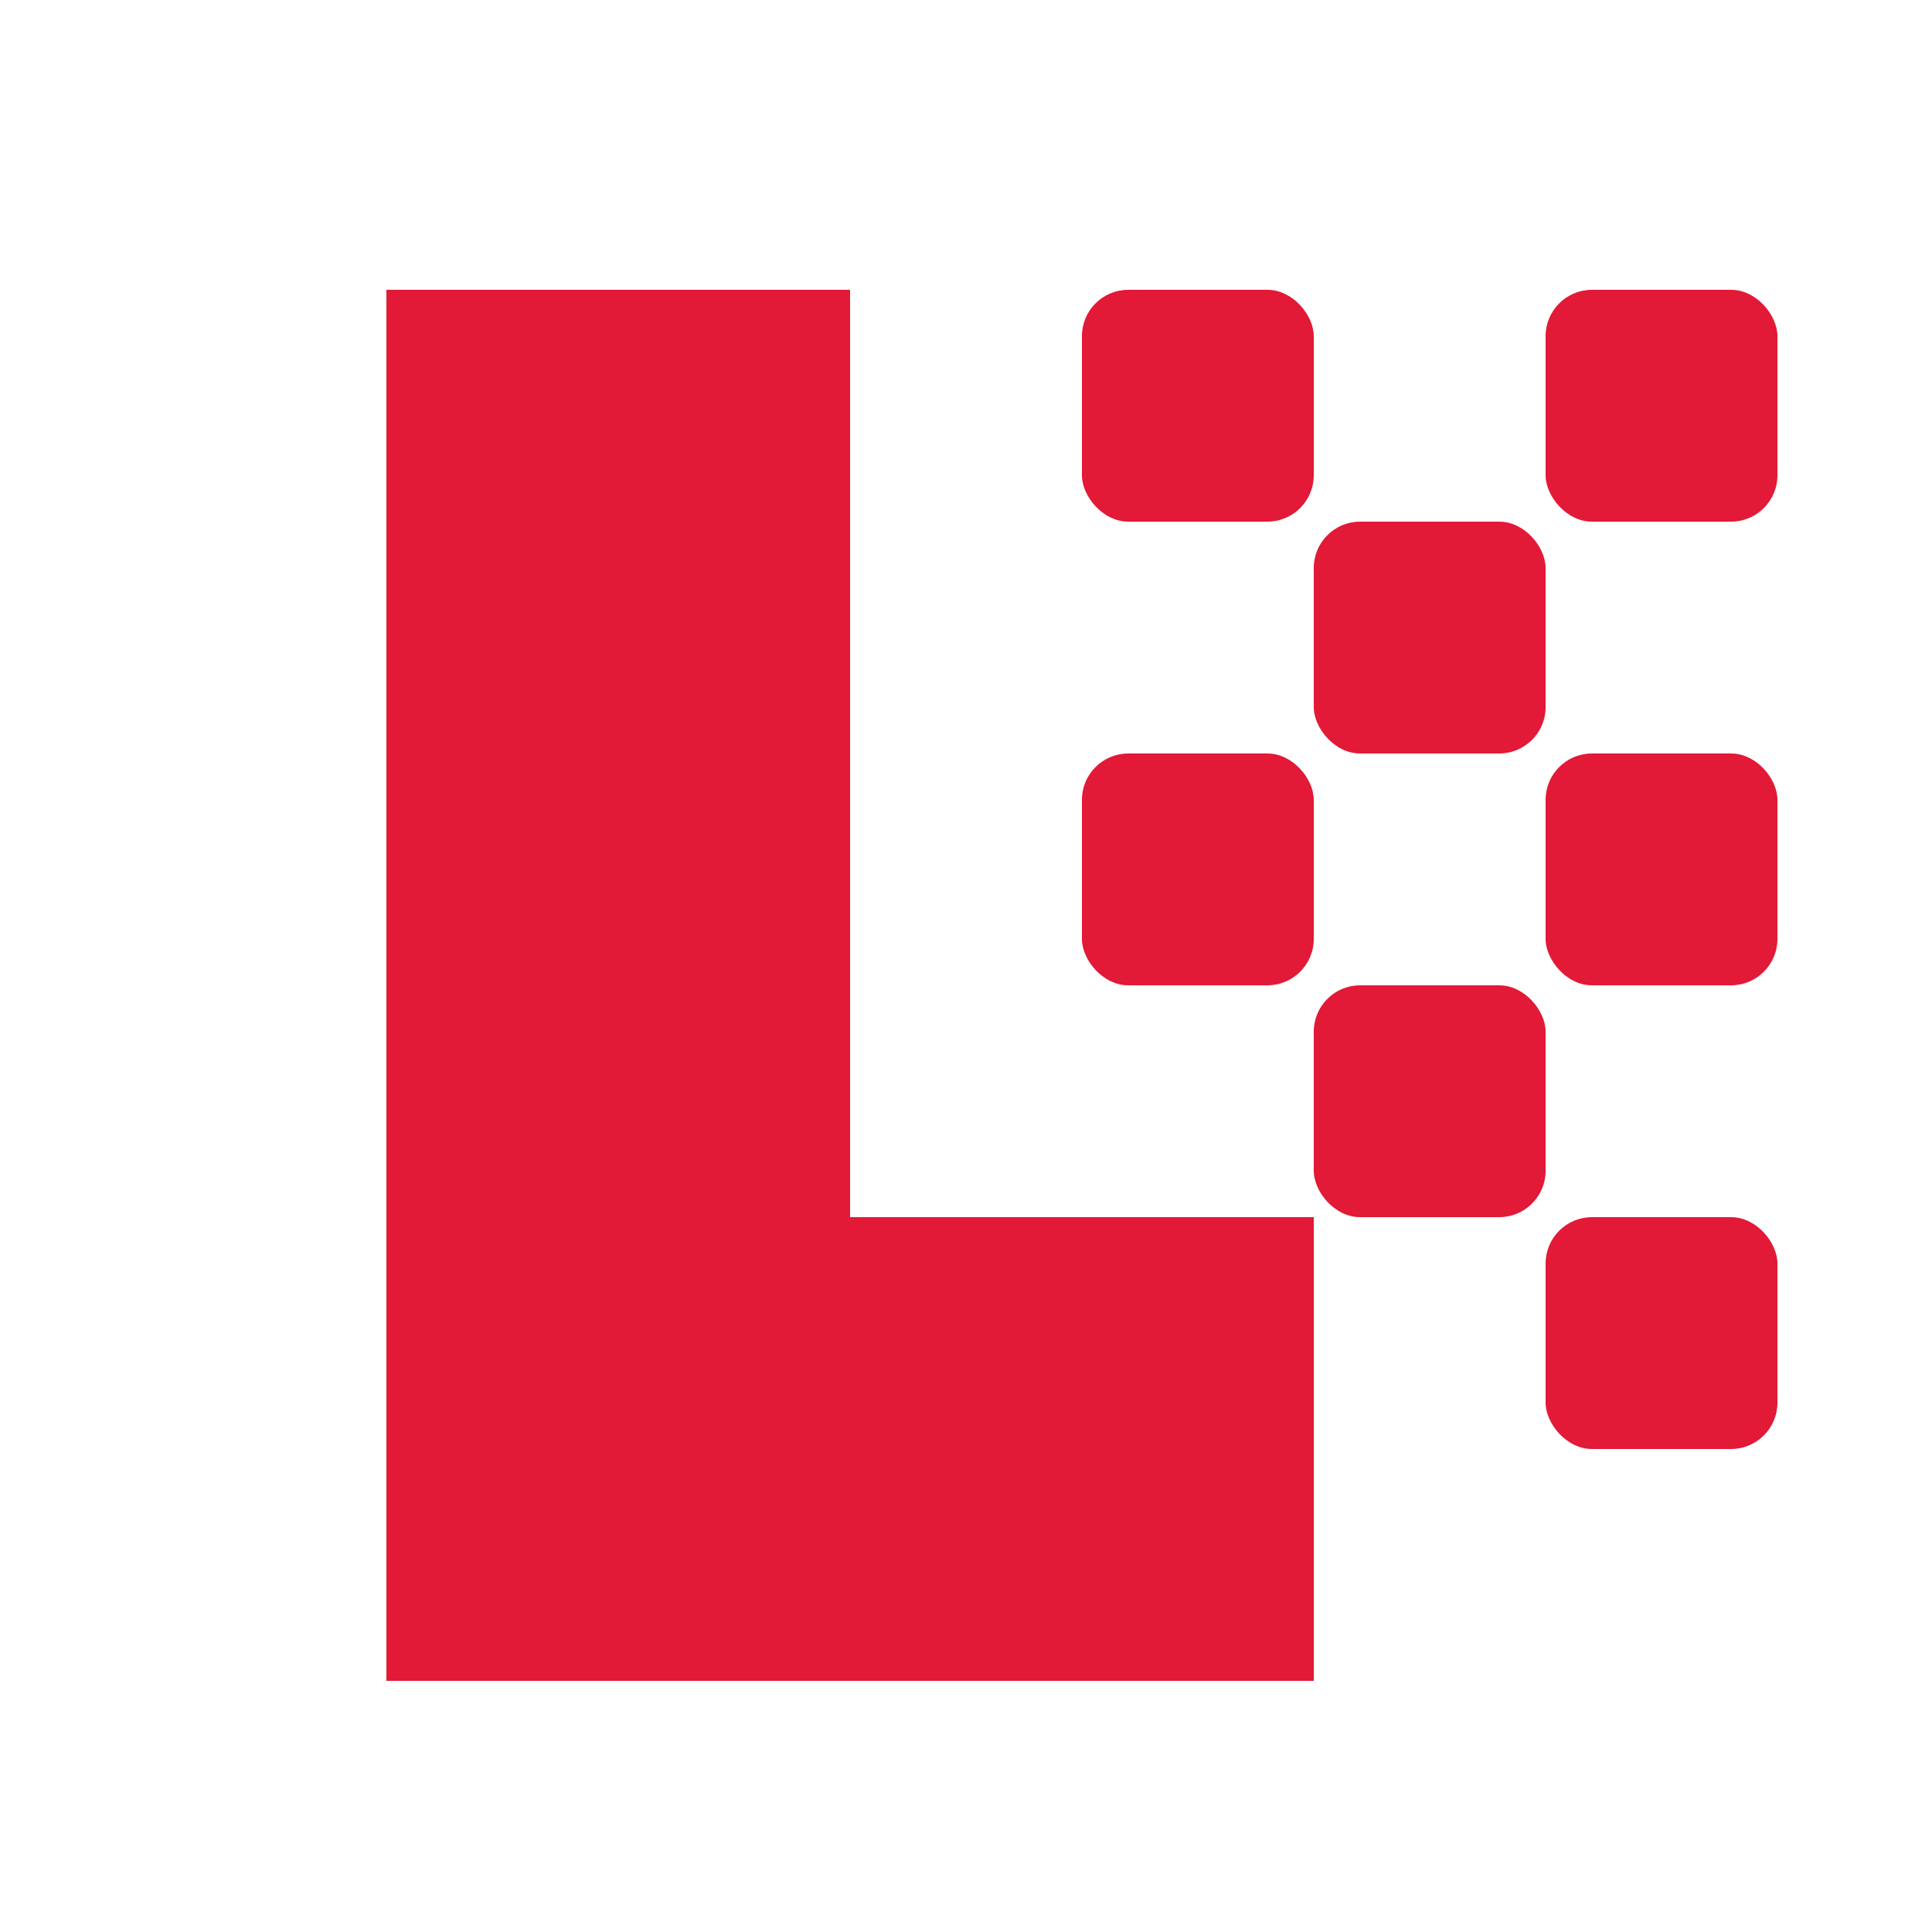 <svg width="200" height="200" viewBox="0 0 200 200" xmlns="http://www.w3.org/2000/svg">
  <!-- Simple transparent background -->
  <rect width="200" height="200" fill="transparent"/>
  
  <!-- Red pixel logo based on the provided image -->
  <g transform="translate(40, 30) scale(1.2)">
    <!-- Main 'L' shape as a single unified path -->
    <path d="M 0,0 
             H 40 
             V 80 
             H 80 
             V 120 
             H 0 
             Z" 
          fill="#e21937" rx="4" ry="4"/>
    
    <!-- Pixel blocks -->
    <rect x="60" y="0" width="20" height="20" fill="#e21937" rx="4" ry="4"/>
    <rect x="100" y="0" width="20" height="20" fill="#e21937" rx="4" ry="4"/>
    
    <rect x="80" y="20" width="20" height="20" fill="#e21937" rx="4" ry="4"/>
    
    <rect x="60" y="40" width="20" height="20" fill="#e21937" rx="4" ry="4"/>
    <rect x="100" y="40" width="20" height="20" fill="#e21937" rx="4" ry="4"/>
    
    <rect x="80" y="60" width="20" height="20" fill="#e21937" rx="4" ry="4"/>
    
    <rect x="100" y="80" width="20" height="20" fill="#e21937" rx="4" ry="4"/>
  </g>
</svg>